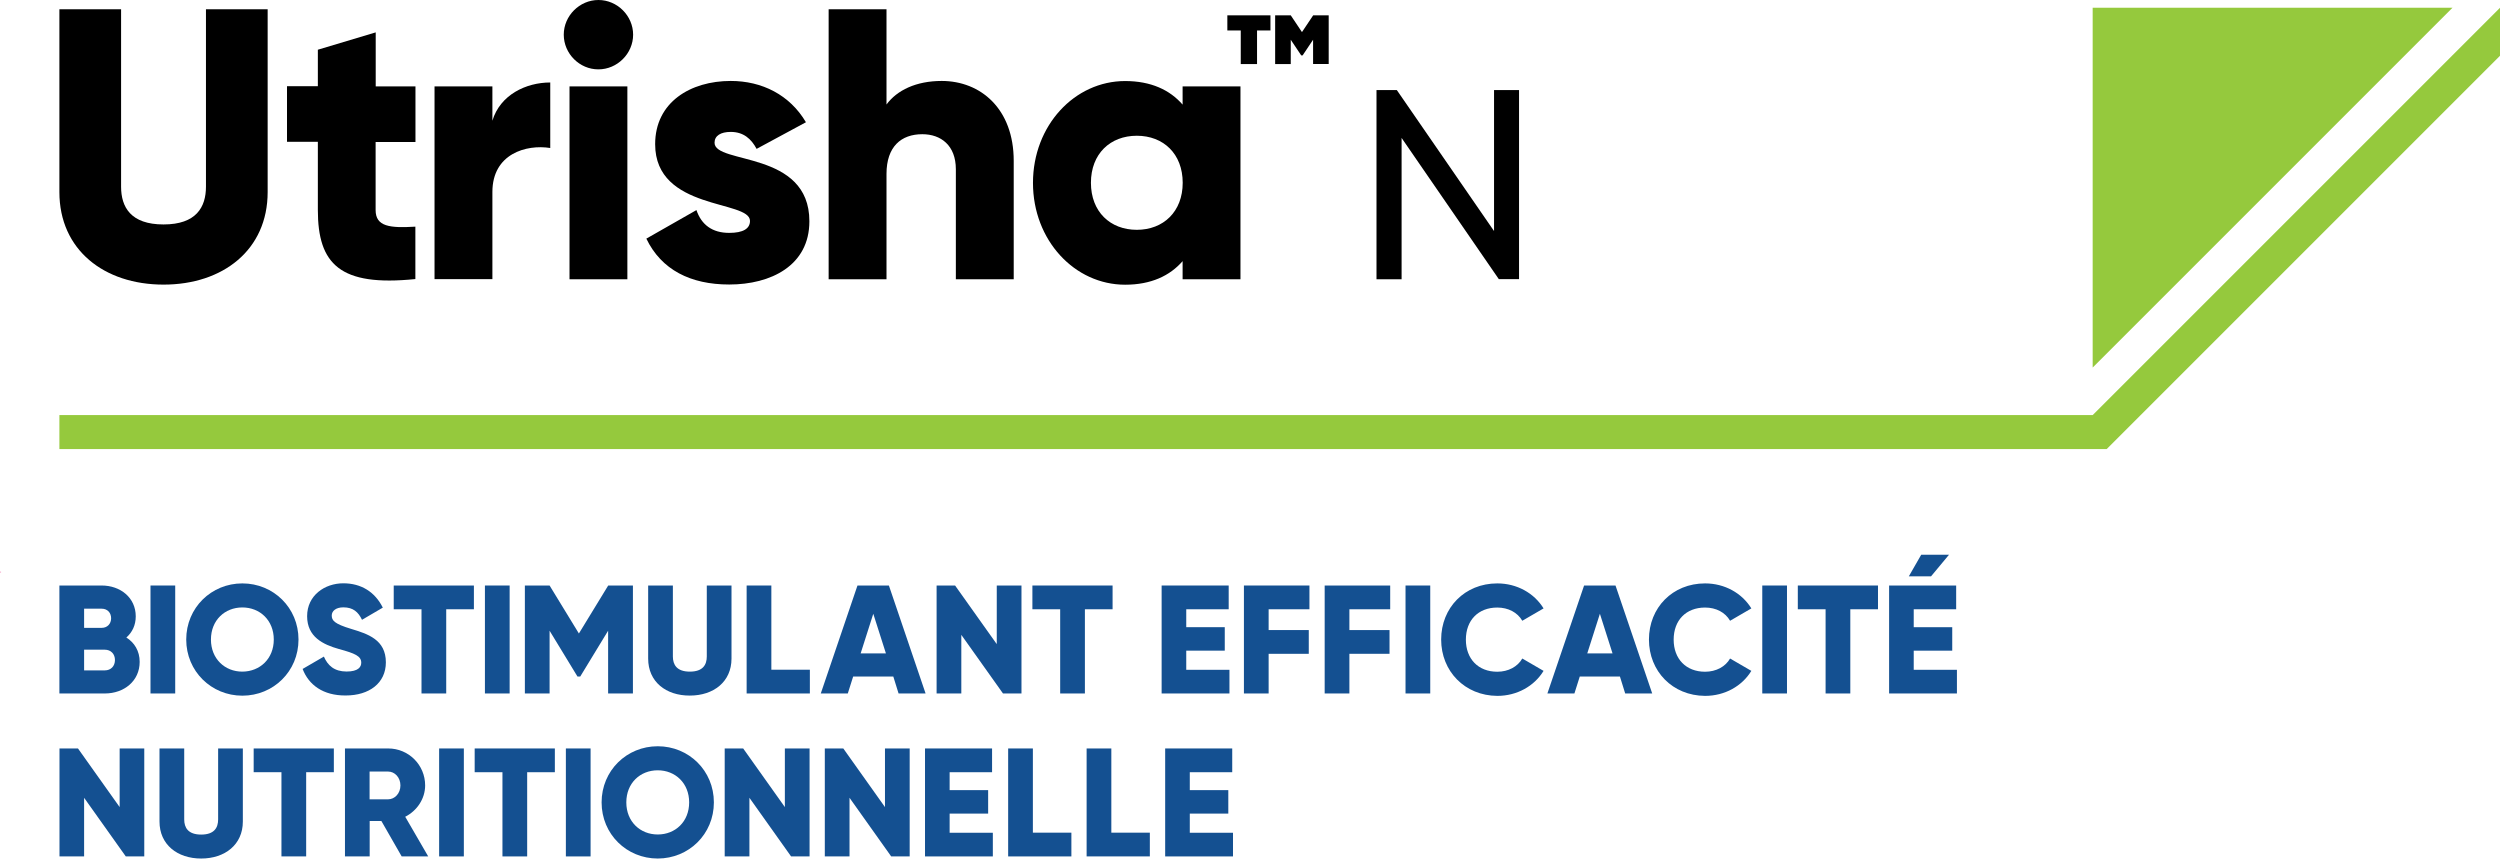 <?xml version="1.0" encoding="utf-8"?>
<!-- Generator: Adobe Illustrator 25.2.0, SVG Export Plug-In . SVG Version: 6.00 Build 0)  -->
<svg version="1.1" id="Layer_1" xmlns="http://www.w3.org/2000/svg" xmlns:xlink="http://www.w3.org/1999/xlink" x="0px" y="0px"
	 viewBox="0 0 260.97 89.62" style="enable-background:new 0 0 260.97 89.62;" xml:space="preserve">
<style type="text/css">
	.st0{fill:#95C93D;}
	.st1{fill:#145091;}
	.st2{fill:#F49AC1;}
</style>
<g>
	<polygon id="Progress_Line" class="st0" points="260.97,0.81 218.45,43.33 6.2,43.33 6.2,46.88 219.91,46.88 260.97,5.82 	"/>
	<polygon class="st0" points="256.01,0.81 218.45,0.81 218.45,38.37 	"/>
	<g>
		<path class="st1" d="M14.58,69.09c0,2-1.63,3.3-3.64,3.3H6.2V61.12h4.41c1.96,0,3.56,1.27,3.56,3.22c0,0.93-0.37,1.67-0.98,2.21
			C14.03,67.08,14.58,67.95,14.58,69.09z M8.78,63.54v2h1.84c0.58,0,0.98-0.42,0.98-1c0-0.58-0.39-1-0.98-1H8.78z M12,68.9
			c0-0.63-0.42-1.08-1.06-1.08H8.78v2.16h2.16C11.58,69.98,12,69.53,12,68.9z"/>
		<path class="st1" d="M18.29,61.12v11.27h-2.58V61.12H18.29z"/>
		<path class="st1" d="M19.44,66.76c0-3.32,2.62-5.86,5.86-5.86c3.24,0,5.86,2.54,5.86,5.86c0,3.32-2.62,5.86-5.86,5.86
			C22.06,72.62,19.44,70.07,19.44,66.76z M28.58,66.76c0-2.01-1.45-3.35-3.28-3.35c-1.84,0-3.28,1.34-3.28,3.35
			c0,2.01,1.45,3.35,3.28,3.35C27.13,70.1,28.58,68.77,28.58,66.76z"/>
		<path class="st1" d="M31.59,69.83l2.22-1.29c0.4,0.93,1.09,1.56,2.37,1.56c1.22,0,1.53-0.48,1.53-0.92c0-0.69-0.64-0.97-2.33-1.43
			c-1.67-0.47-3.32-1.27-3.32-3.43c0-2.17,1.84-3.43,3.78-3.43c1.85,0,3.3,0.89,4.12,2.54l-2.17,1.27c-0.39-0.81-0.92-1.3-1.95-1.3
			c-0.8,0-1.21,0.4-1.21,0.85c0,0.52,0.27,0.87,2.03,1.4c1.71,0.52,3.62,1.11,3.62,3.49c0,2.17-1.74,3.46-4.19,3.46
			C33.73,72.62,32.22,71.49,31.59,69.83z"/>
		<path class="st1" d="M49.48,63.6h-2.9v8.79h-2.58V63.6h-2.9v-2.48h8.37V63.6z"/>
		<path class="st1" d="M53.2,61.12v11.27h-2.58V61.12H53.2z"/>
		<path class="st1" d="M66.06,72.39h-2.58v-6.55l-2.91,4.78h-0.29l-2.91-4.78v6.55h-2.58V61.12h2.58l3.06,5.01l3.06-5.01h2.58V72.39
			z"/>
		<path class="st1" d="M67.66,68.75v-7.63h2.58v7.41c0,0.85,0.4,1.58,1.77,1.58c1.37,0,1.77-0.72,1.77-1.58v-7.41h2.58v7.63
			c0,2.42-1.87,3.86-4.35,3.86C69.52,72.62,67.66,71.17,67.66,68.75z"/>
		<path class="st1" d="M84.54,69.91v2.48h-6.6V61.12h2.58v8.79H84.54z"/>
		<path class="st1" d="M93.25,70.62h-4.19l-0.56,1.77h-2.82l3.83-11.27h3.28l3.83,11.27h-2.82L93.25,70.62z M92.48,68.21l-1.32-4.14
			l-1.32,4.14H92.48z"/>
		<path class="st1" d="M106.63,61.12v11.27h-1.93l-4.35-6.12v6.12h-2.58V61.12h1.93l4.35,6.12v-6.12H106.63z"/>
		<path class="st1" d="M116.15,63.6h-2.9v8.79h-2.58V63.6h-2.9v-2.48h8.37V63.6z"/>
		<path class="st1" d="M128.34,69.91v2.48h-7.08V61.12h7v2.48h-4.43v1.87h4.02v2.45h-4.02v2H128.34z"/>
		<path class="st1" d="M132.43,63.6v2.17h4.19v2.48h-4.19v4.14h-2.58V61.12h6.84v2.48H132.43z"/>
		<path class="st1" d="M140.86,63.6v2.17h4.19v2.48h-4.19v4.14h-2.58V61.12h6.84v2.48H140.86z"/>
		<path class="st1" d="M149.3,61.12v11.27h-2.58V61.12H149.3z"/>
		<path class="st1" d="M150.44,66.76c0-3.32,2.46-5.86,5.86-5.86c2.04,0,3.85,1.01,4.83,2.61l-2.22,1.29
			c-0.5-0.87-1.47-1.38-2.61-1.38c-2,0-3.28,1.34-3.28,3.35c0,2.01,1.29,3.35,3.28,3.35c1.14,0,2.12-0.52,2.61-1.38l2.22,1.29
			c-0.97,1.59-2.77,2.61-4.83,2.61C152.91,72.62,150.44,70.07,150.44,66.76z"/>
		<path class="st1" d="M169.1,70.62h-4.19l-0.56,1.77h-2.82l3.83-11.27h3.28l3.83,11.27h-2.82L169.1,70.62z M168.33,68.21
			l-1.32-4.14l-1.32,4.14H168.33z"/>
		<path class="st1" d="M172.13,66.76c0-3.32,2.46-5.86,5.86-5.86c2.04,0,3.85,1.01,4.83,2.61l-2.22,1.29
			c-0.5-0.87-1.46-1.38-2.61-1.38c-2,0-3.28,1.34-3.28,3.35c0,2.01,1.29,3.35,3.28,3.35c1.14,0,2.12-0.52,2.61-1.38l2.22,1.29
			c-0.97,1.59-2.77,2.61-4.83,2.61C174.59,72.62,172.13,70.07,172.13,66.76z"/>
		<path class="st1" d="M186.54,61.12v11.27h-2.58V61.12H186.54z"/>
		<path class="st1" d="M196.05,63.6h-2.9v8.79h-2.58V63.6h-2.9v-2.48h8.37V63.6z"/>
		<path class="st1" d="M204.28,69.91v2.48h-7.08V61.12h7v2.48h-4.43v1.87h4.02v2.45h-4.02v2H204.28z M201.58,60.16h-2.32l1.29-2.25
			h2.9L201.58,60.16z"/>
	</g>
	<g>
		<path class="st1" d="M15.06,78.13V89.4h-1.93l-4.35-6.12v6.12H6.21V78.13h1.93l4.35,6.12v-6.12H15.06z"/>
		<path class="st1" d="M16.65,85.76v-7.63h2.58v7.41c0,0.85,0.4,1.58,1.77,1.58c1.37,0,1.77-0.72,1.77-1.58v-7.41h2.58v7.63
			c0,2.41-1.87,3.86-4.35,3.86S16.65,88.17,16.65,85.76z"/>
		<path class="st1" d="M34.86,80.61h-2.9v8.79h-2.58v-8.79h-2.9v-2.48h8.37V80.61z"/>
		<path class="st1" d="M39.81,85.7h-1.22v3.7h-2.58V78.13h4.51c2.14,0,3.86,1.72,3.86,3.86c0,1.38-0.84,2.64-2.08,3.27l2.4,4.14
			h-2.77L39.81,85.7z M38.58,83.44h1.93c0.71,0,1.29-0.63,1.29-1.45c0-0.82-0.58-1.45-1.29-1.45h-1.93V83.44z"/>
		<path class="st1" d="M48.42,78.13V89.4h-2.58V78.13H48.42z"/>
		<path class="st1" d="M57.93,80.61h-2.9v8.79h-2.58v-8.79h-2.9v-2.48h8.37V80.61z"/>
		<path class="st1" d="M61.65,78.13V89.4h-2.58V78.13H61.65z"/>
		<path class="st1" d="M62.8,83.76c0-3.32,2.62-5.86,5.86-5.86c3.24,0,5.86,2.54,5.86,5.86c0,3.32-2.62,5.86-5.86,5.86
			C65.42,89.62,62.8,87.08,62.8,83.76z M71.94,83.76c0-2.01-1.45-3.35-3.28-3.35c-1.84,0-3.28,1.34-3.28,3.35
			c0,2.01,1.45,3.35,3.28,3.35C70.49,87.11,71.94,85.78,71.94,83.76z"/>
		<path class="st1" d="M84.51,78.13V89.4h-1.93l-4.35-6.12v6.12h-2.58V78.13h1.93l4.35,6.12v-6.12H84.51z"/>
		<path class="st1" d="M94.96,78.13V89.4h-1.93l-4.35-6.12v6.12h-2.58V78.13h1.93l4.35,6.12v-6.12H94.96z"/>
		<path class="st1" d="M103.64,86.92v2.48h-7.08V78.13h7v2.48h-4.43v1.87h4.02v2.45h-4.02v2H103.64z"/>
		<path class="st1" d="M111.84,86.92v2.48h-6.6V78.13h2.58v8.79H111.84z"/>
		<path class="st1" d="M120.03,86.92v2.48h-6.6V78.13h2.58v8.79H120.03z"/>
		<path class="st1" d="M128.71,86.92v2.48h-7.08V78.13h7v2.48h-4.43v1.87h4.02v2.45h-4.02v2H128.71z"/>
	</g>
	<g>
		<path d="M6.2,20.05V0.97h6.44v18.52c0,2.13,1.01,3.94,4.43,3.94s4.43-1.81,4.43-3.94V0.97h6.44v19.08c0,6.04-4.67,9.66-10.87,9.66
			C10.87,29.71,6.2,26.08,6.2,20.05z"/>
		<path d="M39.21,14.81v7.12c0,1.73,1.49,1.89,4.15,1.73v5.47c-7.89,0.81-10.18-1.57-10.18-7.21v-7.12h-3.22v-5.8h3.22V5.19
			l6.04-1.81v5.64h4.15v5.8H39.21z"/>
		<path d="M57.44,8.61v6.84c-2.5-0.4-6.04,0.6-6.04,4.59v9.1h-6.04V9.02h6.04v3.58C52.21,9.9,54.91,8.61,57.44,8.61z"/>
		<path d="M58.85,3.62C58.85,1.65,60.5,0,62.47,0c1.97,0,3.62,1.65,3.62,3.62c0,1.97-1.65,3.62-3.62,3.62
			C60.5,7.25,58.85,5.6,58.85,3.62z M59.45,9.02h6.04v20.13h-6.04V9.02z"/>
		<path d="M84.49,23.1c0,4.63-4.03,6.6-8.37,6.6c-4.03,0-7.08-1.53-8.65-4.79l5.23-2.98c0.52,1.53,1.65,2.38,3.42,2.38
			c1.45,0,2.17-0.44,2.17-1.25c0-2.21-9.9-1.05-9.9-8.01c0-4.39,3.7-6.6,7.89-6.6c3.26,0,6.16,1.45,7.85,4.31l-5.15,2.78
			c-0.56-1.05-1.37-1.77-2.7-1.77c-1.05,0-1.69,0.4-1.69,1.13C74.59,17.19,84.49,15.66,84.49,23.1z"/>
		<path d="M105.82,16.79v12.36h-6.04V17.67c0-2.5-1.57-3.66-3.5-3.66c-2.21,0-3.74,1.29-3.74,4.15v10.99H86.5V0.97h6.04v9.94
			c1.09-1.49,3.1-2.46,5.76-2.46C102.36,8.45,105.82,11.35,105.82,16.79z"/>
		<path d="M129.49,9.02v20.13h-6.04v-1.89c-1.33,1.53-3.3,2.46-6,2.46c-5.27,0-9.62-4.63-9.62-10.63c0-6,4.35-10.63,9.62-10.63
			c2.7,0,4.67,0.93,6,2.46V9.02H129.49z M123.46,19.08c0-3.02-2.01-4.91-4.79-4.91c-2.78,0-4.79,1.89-4.79,4.91
			c0,3.02,2.01,4.91,4.79,4.91C121.44,23.99,123.46,22.1,123.46,19.08z"/>
		<path d="M132.62,3.18h-1.4v3.51h-1.7V3.18h-1.4V1.6h4.5V3.18z M138.7,1.6v5.08h-1.63V4.15l-1.09,1.63h-0.15l-1.09-1.63v2.54h-1.63
			V1.6h1.63l1.17,1.75l1.17-1.75H138.7z"/>
		<path d="M155.95,9.4h2.62v19.74h-2.11L146.31,14.4v14.75h-2.62V9.4h2.12l10.15,14.72V9.4z"/>
	</g>
	<circle class="st2" cx="0.06" cy="59.72" r="0.06"/>
</g>
</svg>
